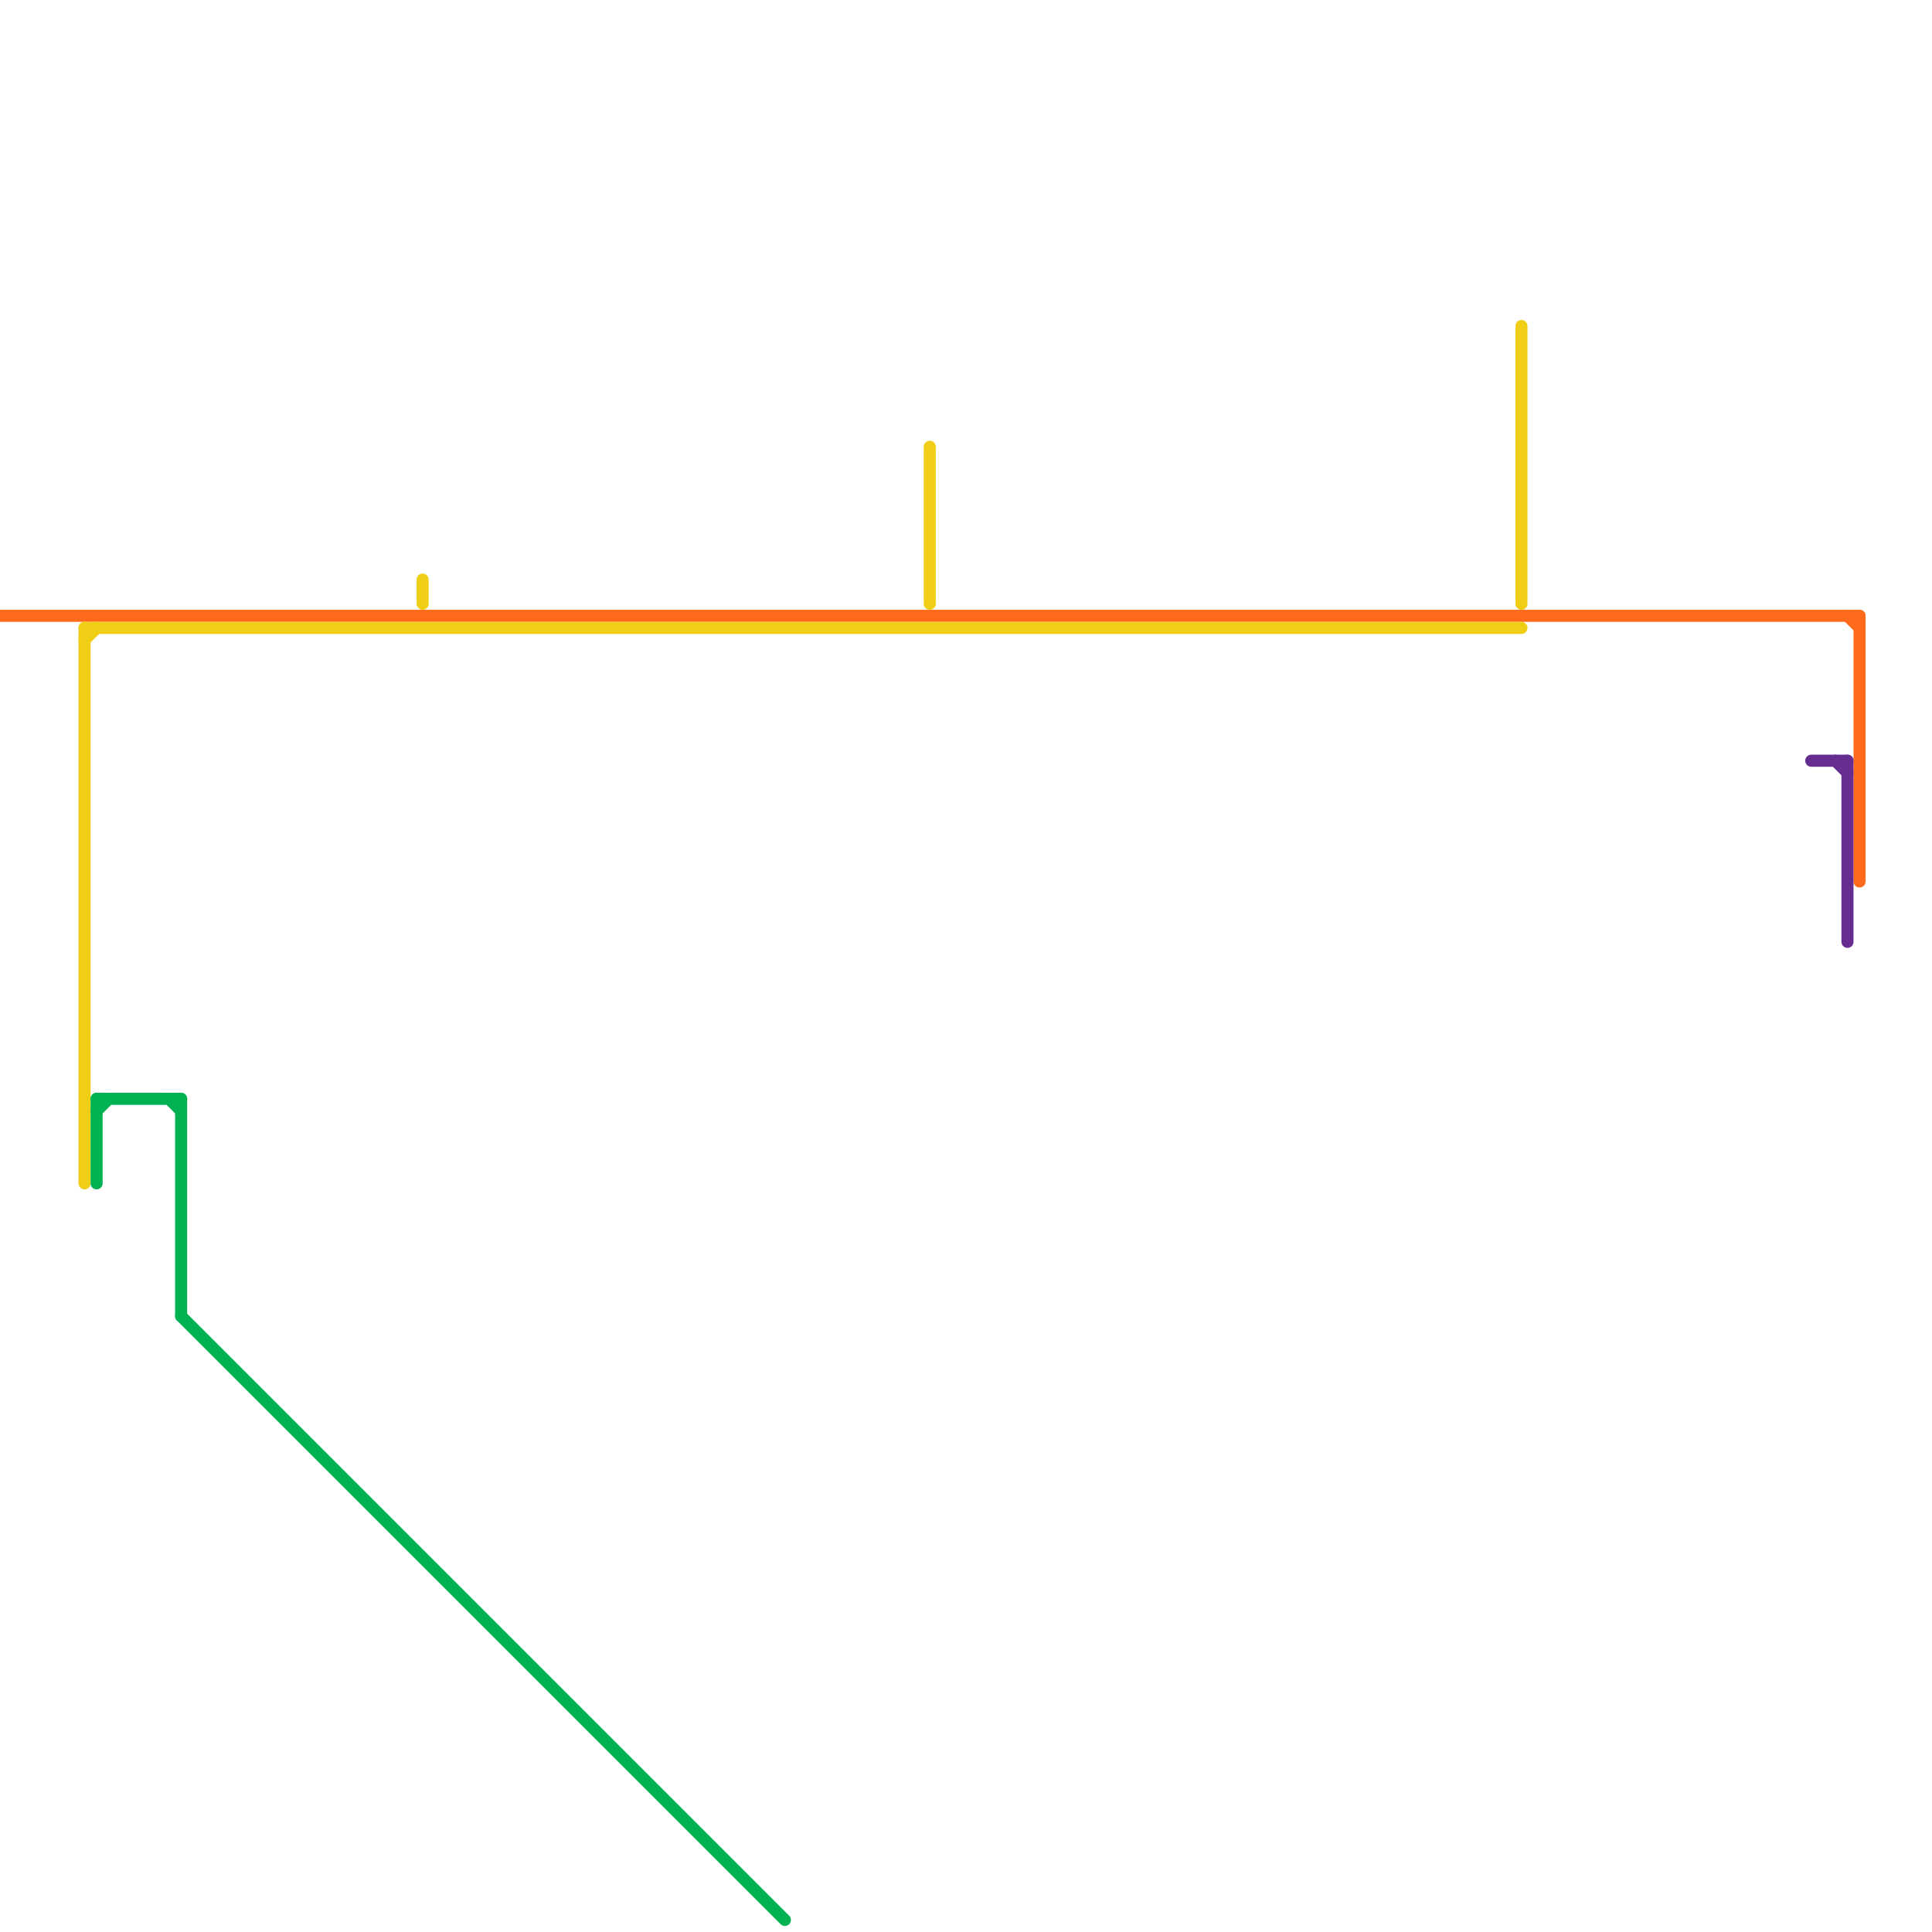 
<svg version="1.1" xmlns="http://www.w3.org/2000/svg" viewBox="0 0 160 160">
<style>text { font: 1px Helvetica; font-weight: 600; white-space: pre; dominant-baseline: central; } line { stroke-width: 1; fill: none; stroke-linecap: round; stroke-linejoin: round; } .c0 { stroke: #ff6a1a } .c1 { stroke: #f0ce15 } .c2 { stroke: #00b251 } .c3 { stroke: #662c90 }</style><defs><g id="wm-xf"><circle r="1.2" fill="#000"/><circle r="0.9" fill="#fff"/><circle r="0.6" fill="#000"/><circle r="0.3" fill="#fff"/></g><g id="wm"><circle r="0.6" fill="#000"/><circle r="0.3" fill="#fff"/></g></defs><line class="c0" x1="153" y1="51" x2="154" y2="52"/><line class="c0" x1="0" y1="51" x2="154" y2="51"/><line class="c0" x1="154" y1="51" x2="154" y2="73"/><line class="c1" x1="126" y1="27" x2="126" y2="50"/><line class="c1" x1="7" y1="53" x2="8" y2="52"/><line class="c1" x1="35" y1="48" x2="35" y2="50"/><line class="c1" x1="7" y1="52" x2="7" y2="98"/><line class="c1" x1="77" y1="37" x2="77" y2="50"/><line class="c1" x1="7" y1="52" x2="126" y2="52"/><line class="c2" x1="8" y1="92" x2="9" y2="91"/><line class="c2" x1="15" y1="91" x2="15" y2="109"/><line class="c2" x1="8" y1="91" x2="8" y2="98"/><line class="c2" x1="8" y1="91" x2="15" y2="91"/><line class="c2" x1="15" y1="109" x2="65" y2="159"/><line class="c2" x1="14" y1="91" x2="15" y2="92"/><line class="c3" x1="153" y1="63" x2="153" y2="78"/><line class="c3" x1="152" y1="63" x2="153" y2="64"/><line class="c3" x1="150" y1="63" x2="153" y2="63"/>
</svg>
